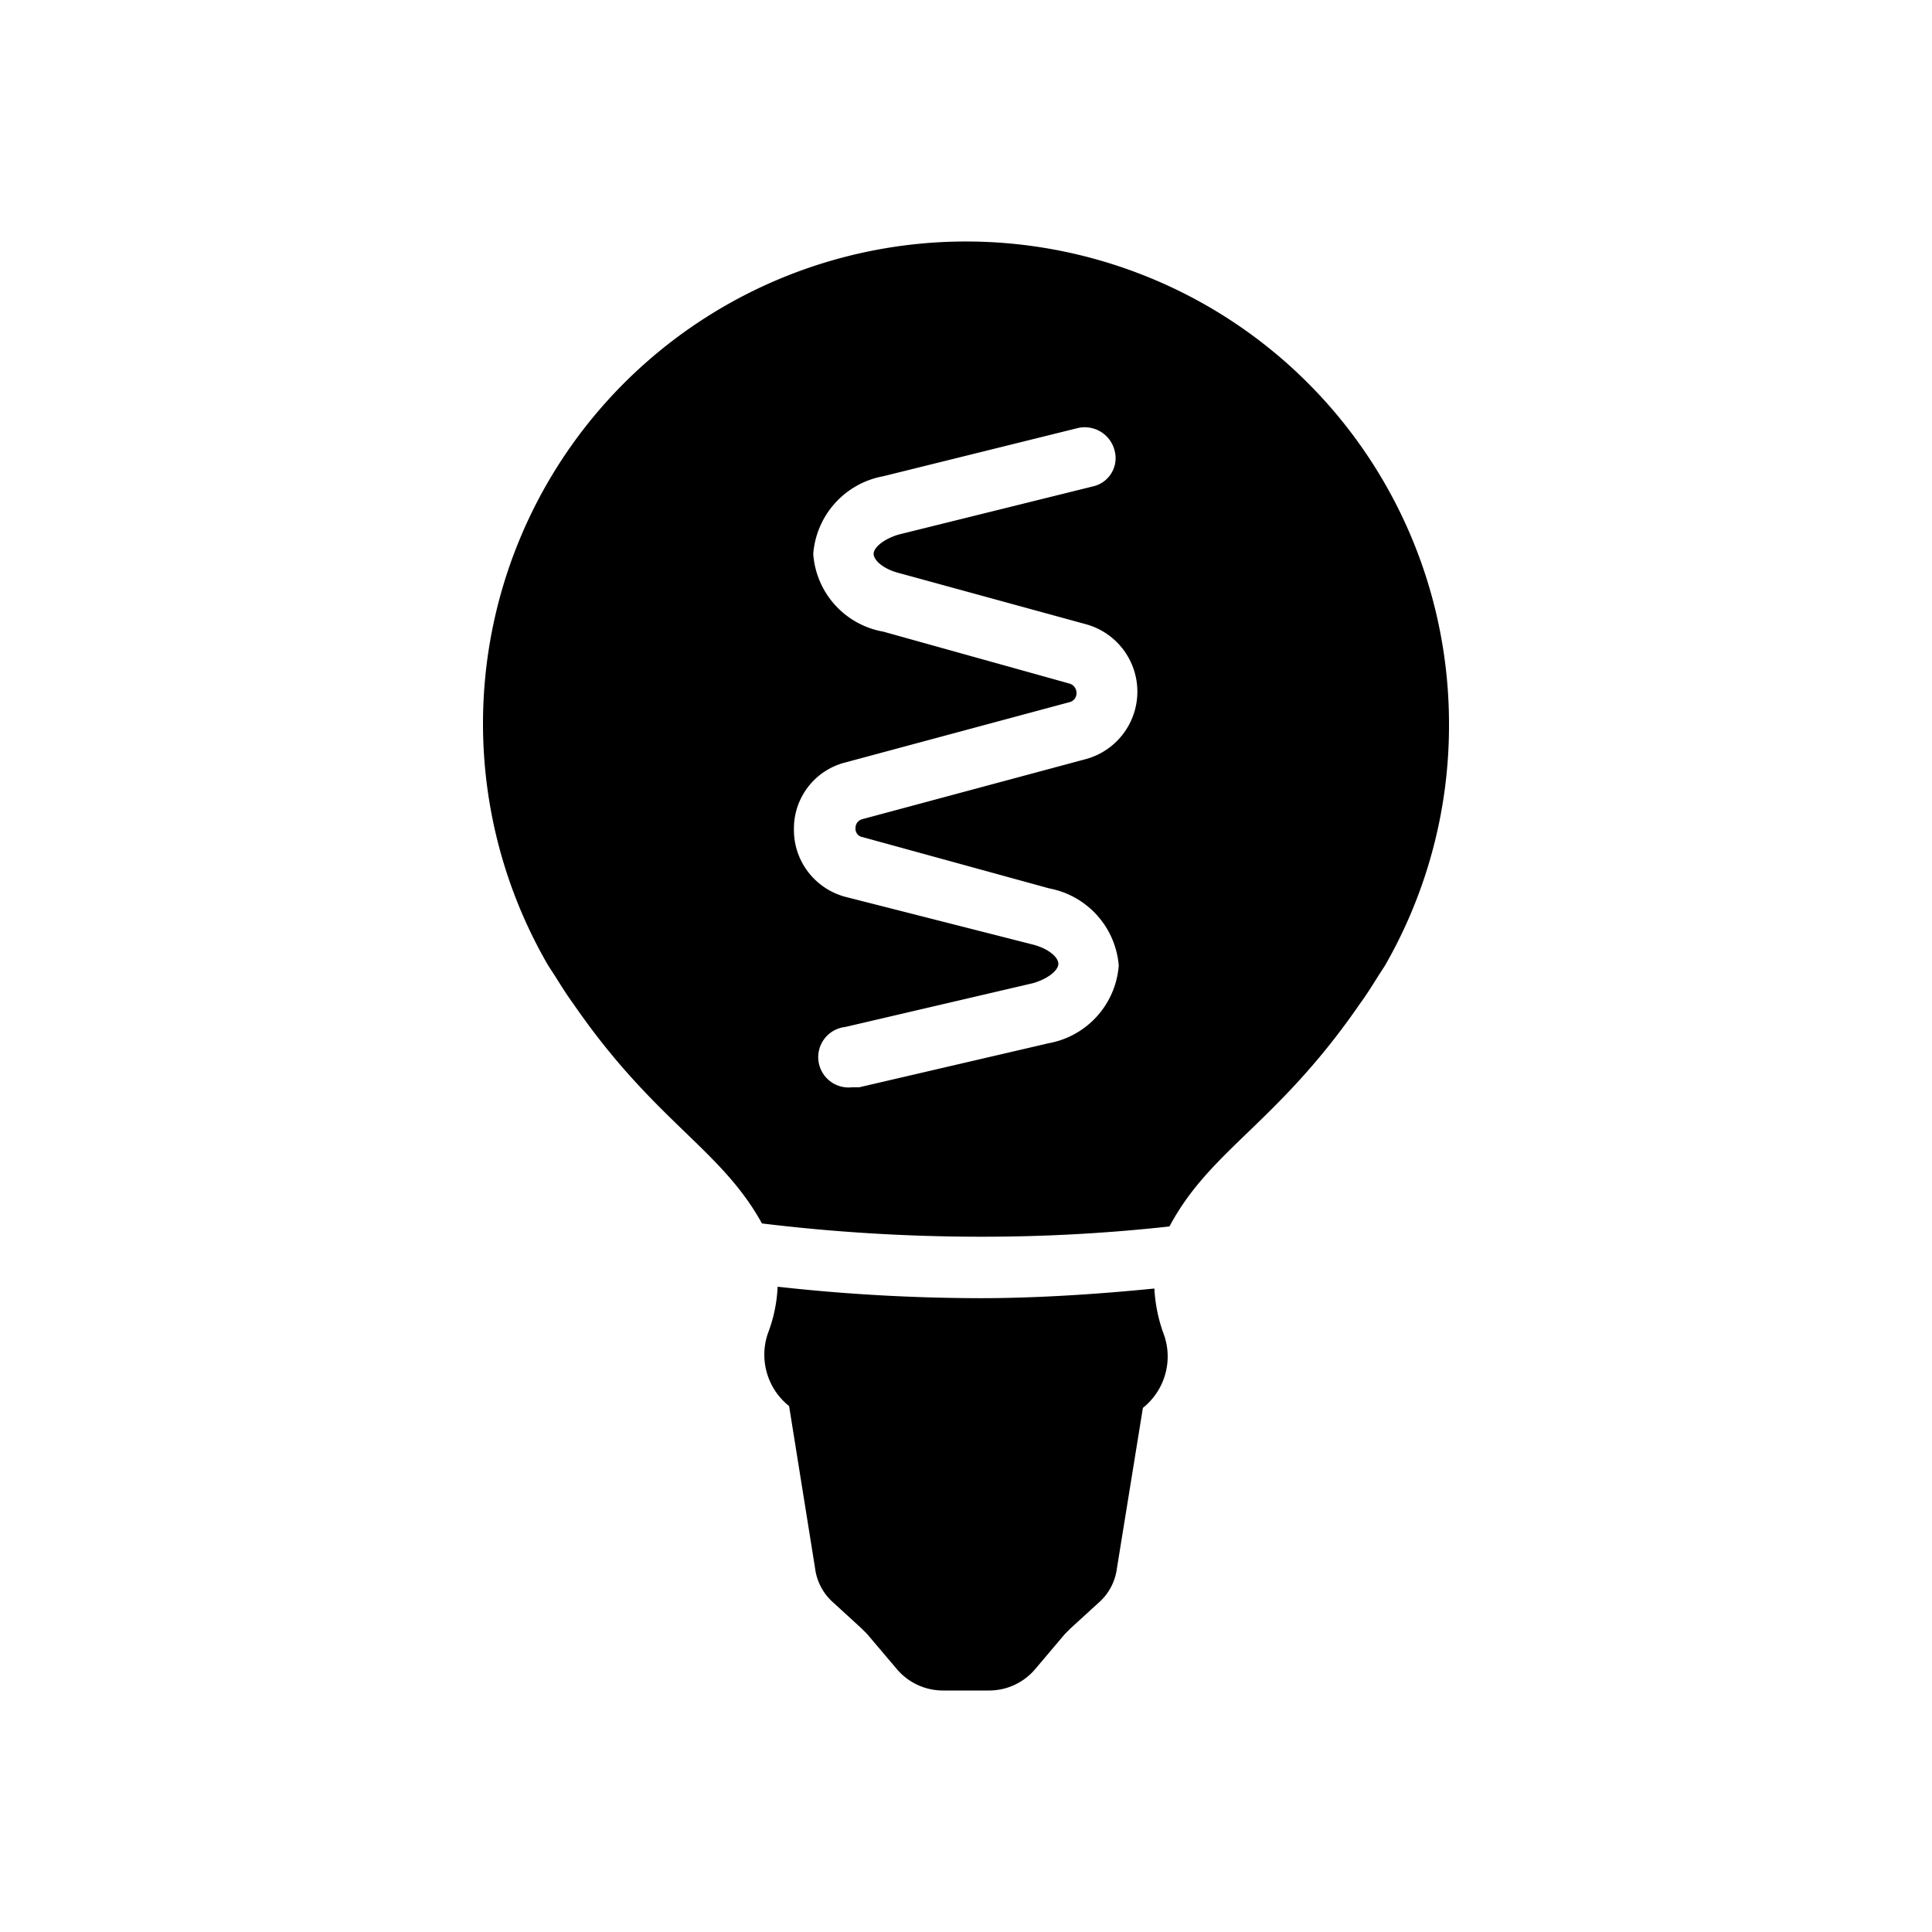 <?xml version="1.0" encoding="utf-8"?>
<!-- Generator: www.svgicons.com -->
<svg xmlns="http://www.w3.org/2000/svg" width="800" height="800" viewBox="0 0 32 32">
<path fill="currentColor" d="M19.12 21.342c.014.263.067.522.16.769c.152.436.011.92-.35 1.208l-.43 2.655a.908.908 0 0 1-.3.569l-.47.429l-.09.09l-.49.579a1 1 0 0 1-.78.359h-.74a1 1 0 0 1-.78-.36l-.49-.578l-.09-.09l-.47-.43a.908.908 0 0 1-.3-.568l-.43-2.685a1.087 1.087 0 0 1-.35-1.208a2.45 2.45 0 0 0 .16-.769c1.116.125 2.237.188 3.36.19c.88 0 1.88-.06 2.88-.16M24 12a7.975 7.975 0 0 1-1.06 3.992l-.11.17c-.1.16-.2.32-.31.47c-1.36 1.975-2.47 2.405-3.15 3.682a28.32 28.32 0 0 1-3.11.17c-1.217 0-2.432-.073-3.64-.22c-.68-1.237-1.78-1.686-3.12-3.633c-.11-.15-.21-.31-.31-.47l-.11-.169a7.973 7.973 0 0 1 .788-9.135a8.01 8.01 0 0 1 8.872-2.374A7.986 7.986 0 0 1 24 12m-6 .569a1.158 1.158 0 0 0 0-2.226l-3.1-.849c-.28-.07-.43-.22-.43-.32c0-.099.15-.239.41-.319l3.22-.798a.48.48 0 0 0 .36-.599a.51.51 0 0 0-.6-.37l-3.23.8a1.418 1.418 0 0 0-1.16 1.287a1.408 1.408 0 0 0 1.16 1.287l3.08.859a.16.16 0 0 1 .12.16a.15.15 0 0 1-.12.15l-3.71.998a1.128 1.128 0 0 0-.85 1.108c-.005.522.345.981.85 1.117l3.1.789c.28.07.43.22.43.32s-.15.239-.41.319L14 17.01a.502.502 0 1 0 .11.999h.12l3.14-.73a1.418 1.418 0 0 0 1.16-1.287a1.418 1.418 0 0 0-1.15-1.277l-3.09-.849a.14.14 0 0 1-.12-.15a.15.15 0 0 1 .12-.15z"/>
</svg>